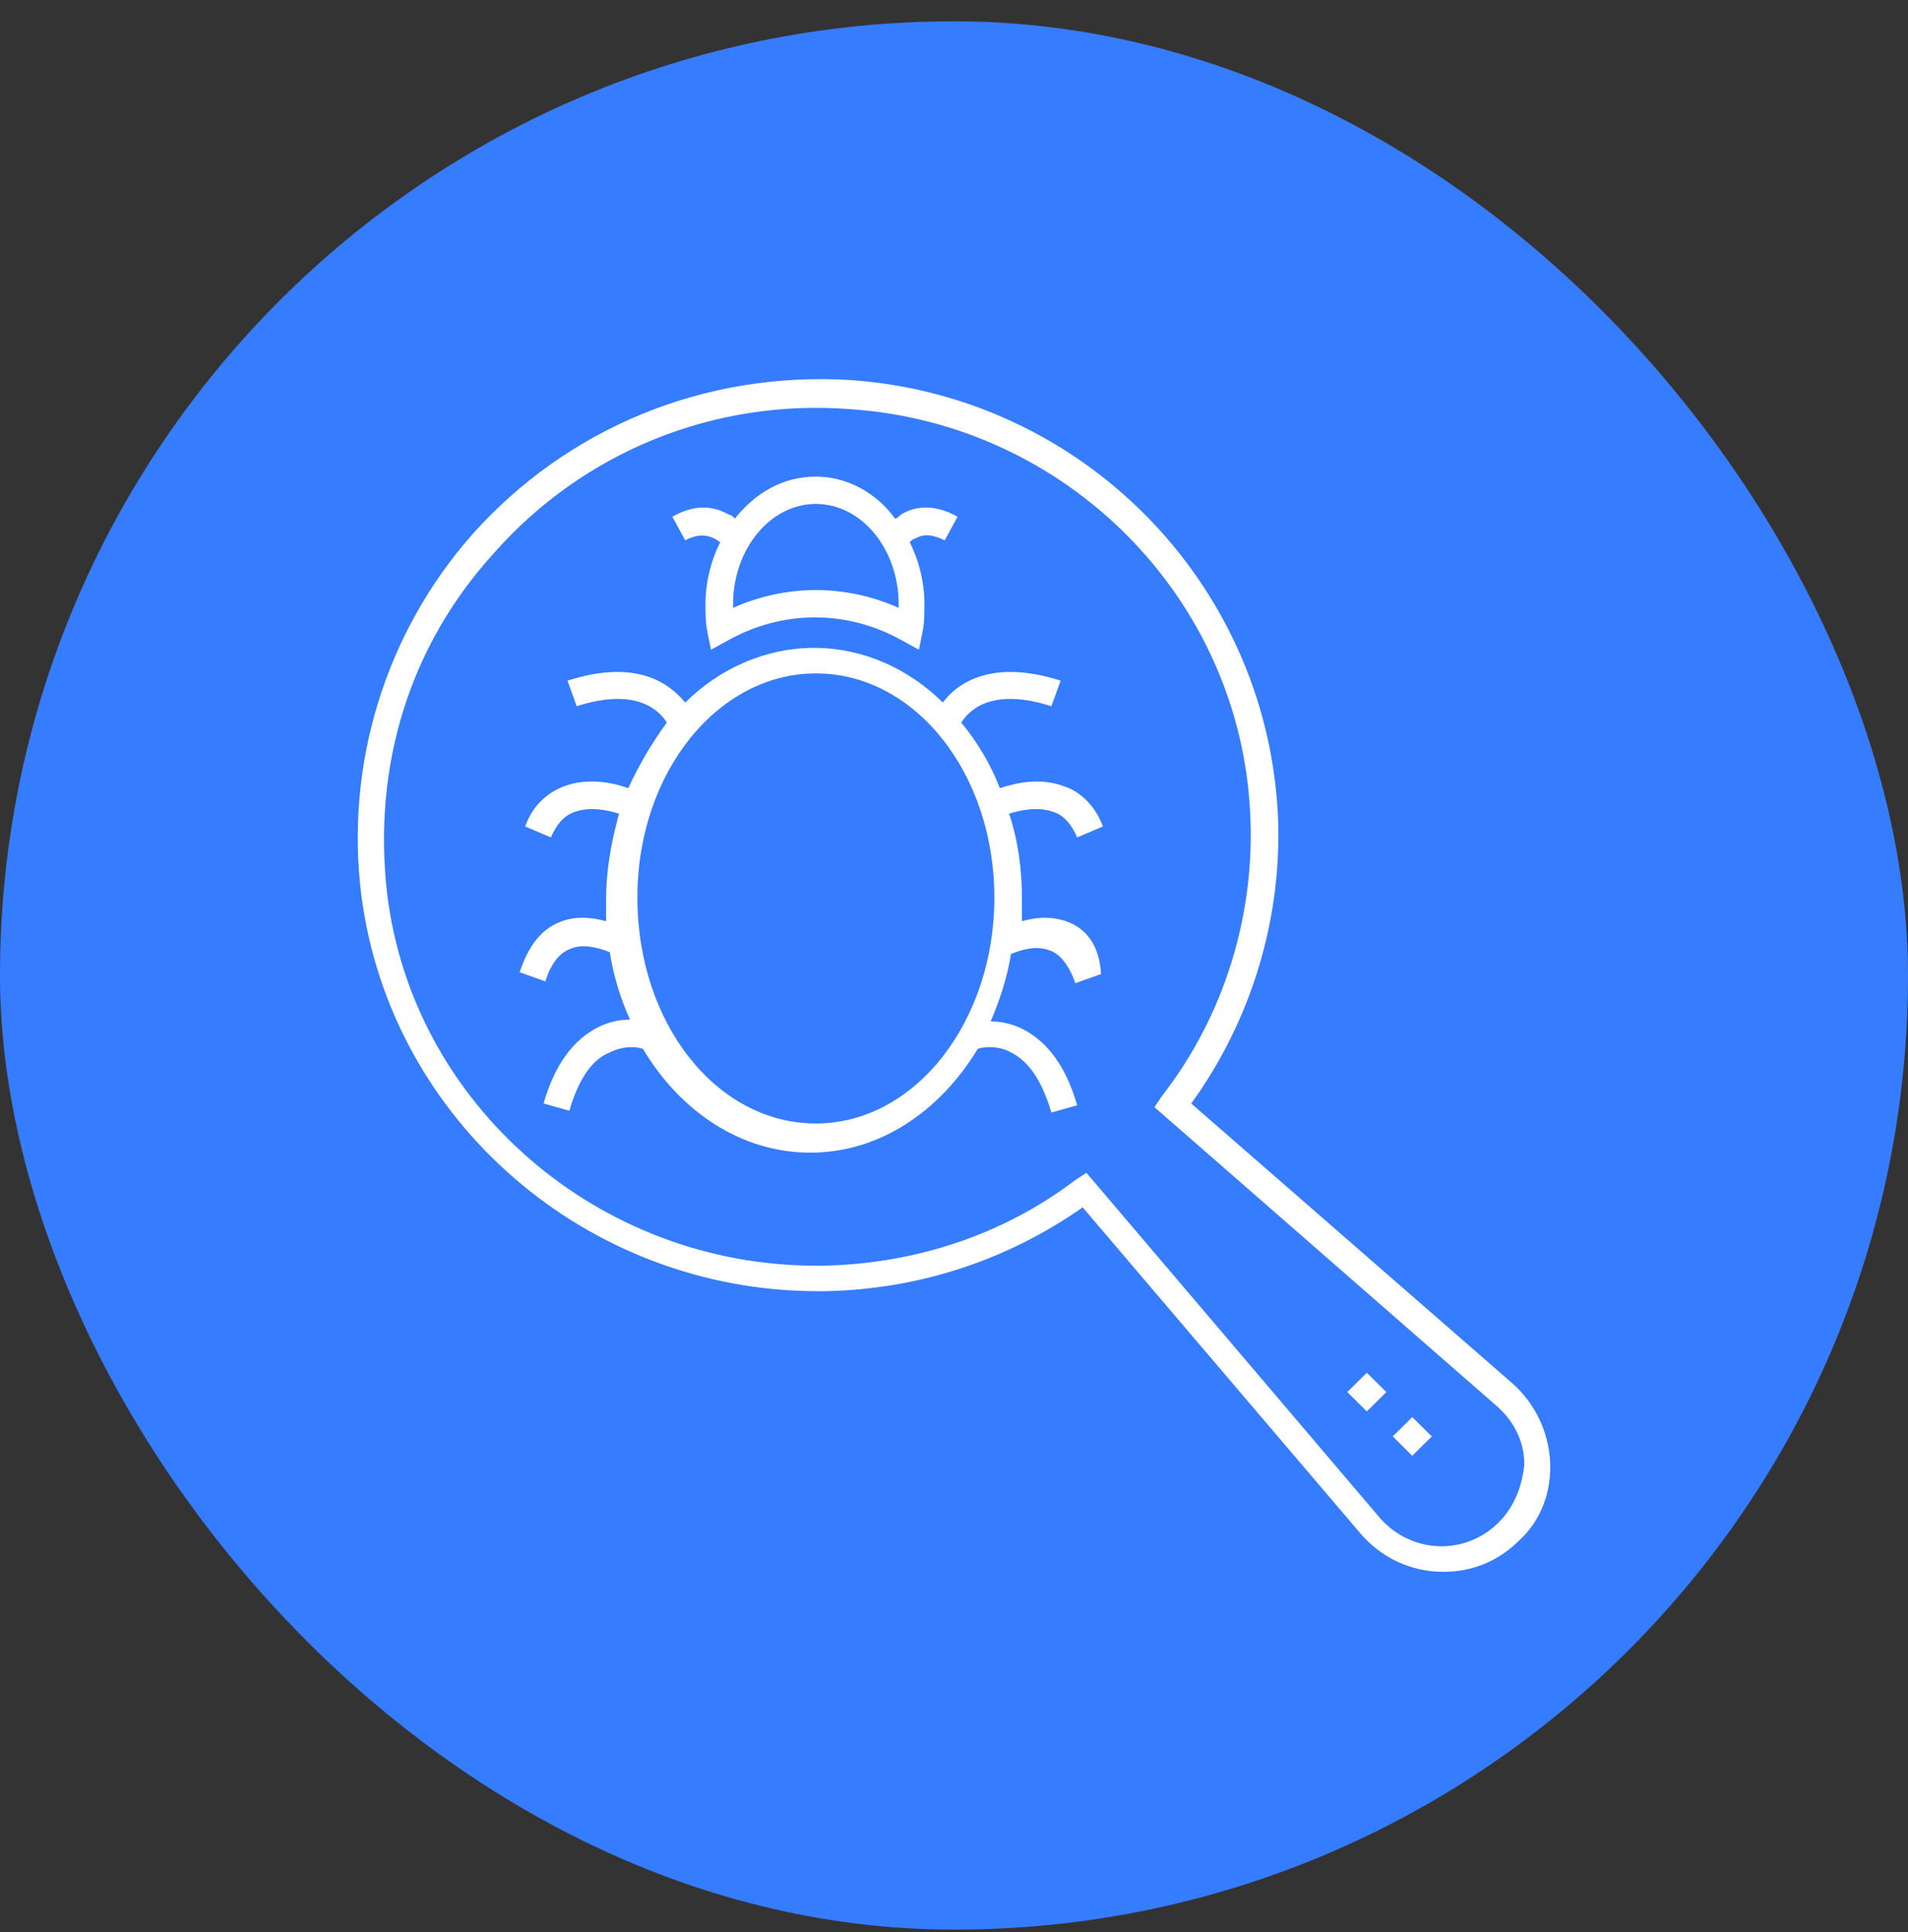 <svg xmlns="http://www.w3.org/2000/svg" width="80" height="81" viewBox="0 0 80 81" fill="none"><rect x="0" y="0" width="80" height="81" fill="#333333" stroke="none"/><rect y="0.893" width="80" height="80" rx="40" fill="#367CFF"></rect><path d="M30.197 22.731C29.811 23.494 29.58 24.411 29.58 25.328C29.58 25.71 29.58 26.092 29.657 26.474L29.811 27.238L30.505 26.856C32.82 25.557 35.52 25.557 37.835 26.856L38.529 27.238L38.683 26.474C38.761 26.092 38.761 25.71 38.761 25.328C38.761 24.411 38.529 23.494 38.143 22.731C38.221 22.654 38.298 22.578 38.375 22.578C38.761 22.349 39.146 22.425 39.609 22.654L40.149 21.661C39.069 21.05 38.221 21.279 37.758 21.585C37.68 21.661 37.603 21.738 37.526 21.738C36.755 20.668 35.52 19.98 34.209 19.98C32.82 19.98 31.663 20.668 30.814 21.738C30.737 21.661 30.66 21.585 30.583 21.585C30.043 21.279 29.271 21.05 28.191 21.661L28.731 22.654C29.425 22.272 29.888 22.501 30.197 22.731ZM34.209 21.126C36.137 21.126 37.68 23.036 37.68 25.328C37.68 25.404 37.68 25.404 37.68 25.481C35.443 24.488 32.974 24.488 30.737 25.481C30.737 25.404 30.737 25.404 30.737 25.328C30.737 23.036 32.28 21.126 34.209 21.126Z" fill="white"></path><path d="M44.701 38.619C44.007 38.39 43.39 38.466 42.85 38.619C42.85 38.313 42.85 38.008 42.85 37.702C42.85 36.48 42.695 35.258 42.31 34.112C42.773 33.959 43.544 33.806 44.161 34.035C44.624 34.188 44.933 34.57 45.164 35.105L46.244 34.647C45.936 33.806 45.318 33.195 44.624 32.966C43.621 32.584 42.618 32.813 41.924 33.042C41.538 32.049 40.998 31.133 40.304 30.292C40.689 29.681 41.692 28.841 44.084 29.605L44.47 28.535C41.615 27.619 40.149 28.612 39.532 29.452C38.066 28 36.138 27.16 34.132 27.16C32.126 27.16 30.197 28 28.731 29.452C28.037 28.612 26.648 27.619 23.794 28.535L24.179 29.605C26.571 28.841 27.574 29.681 27.96 30.292C27.342 31.133 26.802 32.049 26.34 33.042C25.722 32.813 24.642 32.584 23.639 32.966C22.868 33.272 22.328 33.806 22.019 34.647L23.099 35.105C23.331 34.57 23.639 34.188 24.102 34.035C24.719 33.806 25.491 33.959 25.954 34.112C25.645 35.258 25.414 36.404 25.414 37.702C25.414 38.008 25.414 38.313 25.414 38.619C24.874 38.466 24.179 38.39 23.562 38.619C22.713 38.924 22.173 39.612 21.788 40.758L22.868 41.14C23.099 40.376 23.485 39.917 23.948 39.765C24.488 39.536 25.182 39.765 25.568 39.917C25.722 40.911 26.031 41.904 26.417 42.744C26.031 42.744 25.568 42.82 25.105 43.05C24.025 43.584 23.253 44.654 22.791 46.258L23.871 46.564C24.256 45.265 24.797 44.425 25.568 44.119C26.185 43.813 26.725 43.89 26.957 43.966C28.5 46.564 31.046 48.321 33.977 48.321C36.832 48.321 39.378 46.64 40.998 43.966C41.23 43.89 41.847 43.813 42.387 44.119C43.158 44.501 43.698 45.341 44.084 46.64L45.164 46.334C44.701 44.73 43.93 43.661 42.85 43.126C42.387 42.897 41.924 42.82 41.538 42.82C41.924 41.904 42.232 40.987 42.387 39.994C42.773 39.841 43.39 39.612 44.007 39.841C44.47 39.994 44.855 40.529 45.087 41.216L46.167 40.834C46.09 39.612 45.55 38.924 44.701 38.619ZM34.209 47.098C30.043 47.098 26.725 42.897 26.725 37.626C26.725 32.355 30.12 28.23 34.209 28.23C38.375 28.23 41.692 32.431 41.692 37.626C41.692 42.82 38.375 47.098 34.209 47.098Z" fill="white"></path><path d="M63.449 58.024L49.947 46.26C52.493 42.746 53.805 38.392 53.574 34.037C53.033 24.412 45.395 16.62 35.675 15.933C29.58 15.551 23.794 17.919 19.782 22.426C16.156 26.551 14.458 32.051 15.153 37.551C16.387 47.024 24.642 54.128 34.286 54.128H34.594C38.529 54.052 42.232 52.83 45.395 50.614L57.045 64.288C57.894 65.281 59.128 65.893 60.517 65.893C61.751 65.893 62.831 65.434 63.68 64.594C64.606 63.754 65.069 62.531 64.992 61.233C64.915 60.01 64.374 58.865 63.449 58.024ZM62.831 63.83C62.214 64.441 61.366 64.823 60.44 64.823C59.437 64.823 58.511 64.365 57.894 63.677L45.55 49.163L45.087 49.468C42.078 51.76 38.375 52.982 34.517 53.059H34.209C25.105 53.059 17.313 46.336 16.233 37.475C15.616 32.128 17.159 27.086 20.707 23.19C24.411 18.988 29.888 16.697 35.675 17.155C44.701 17.766 51.953 25.023 52.416 34.037C52.648 38.315 51.336 42.593 48.713 45.954L48.404 46.413L62.754 58.941C63.449 59.552 63.912 60.392 63.912 61.386C63.834 62.226 63.526 63.142 62.831 63.83Z" fill="white"></path><path d="M58.396 60.217L59.214 61.027L60.033 60.218L59.215 59.407L58.396 60.217Z" fill="white"></path><path d="M56.49 58.357L57.308 59.168L58.127 58.358L57.309 57.547L56.49 58.357Z" fill="white"></path></svg>